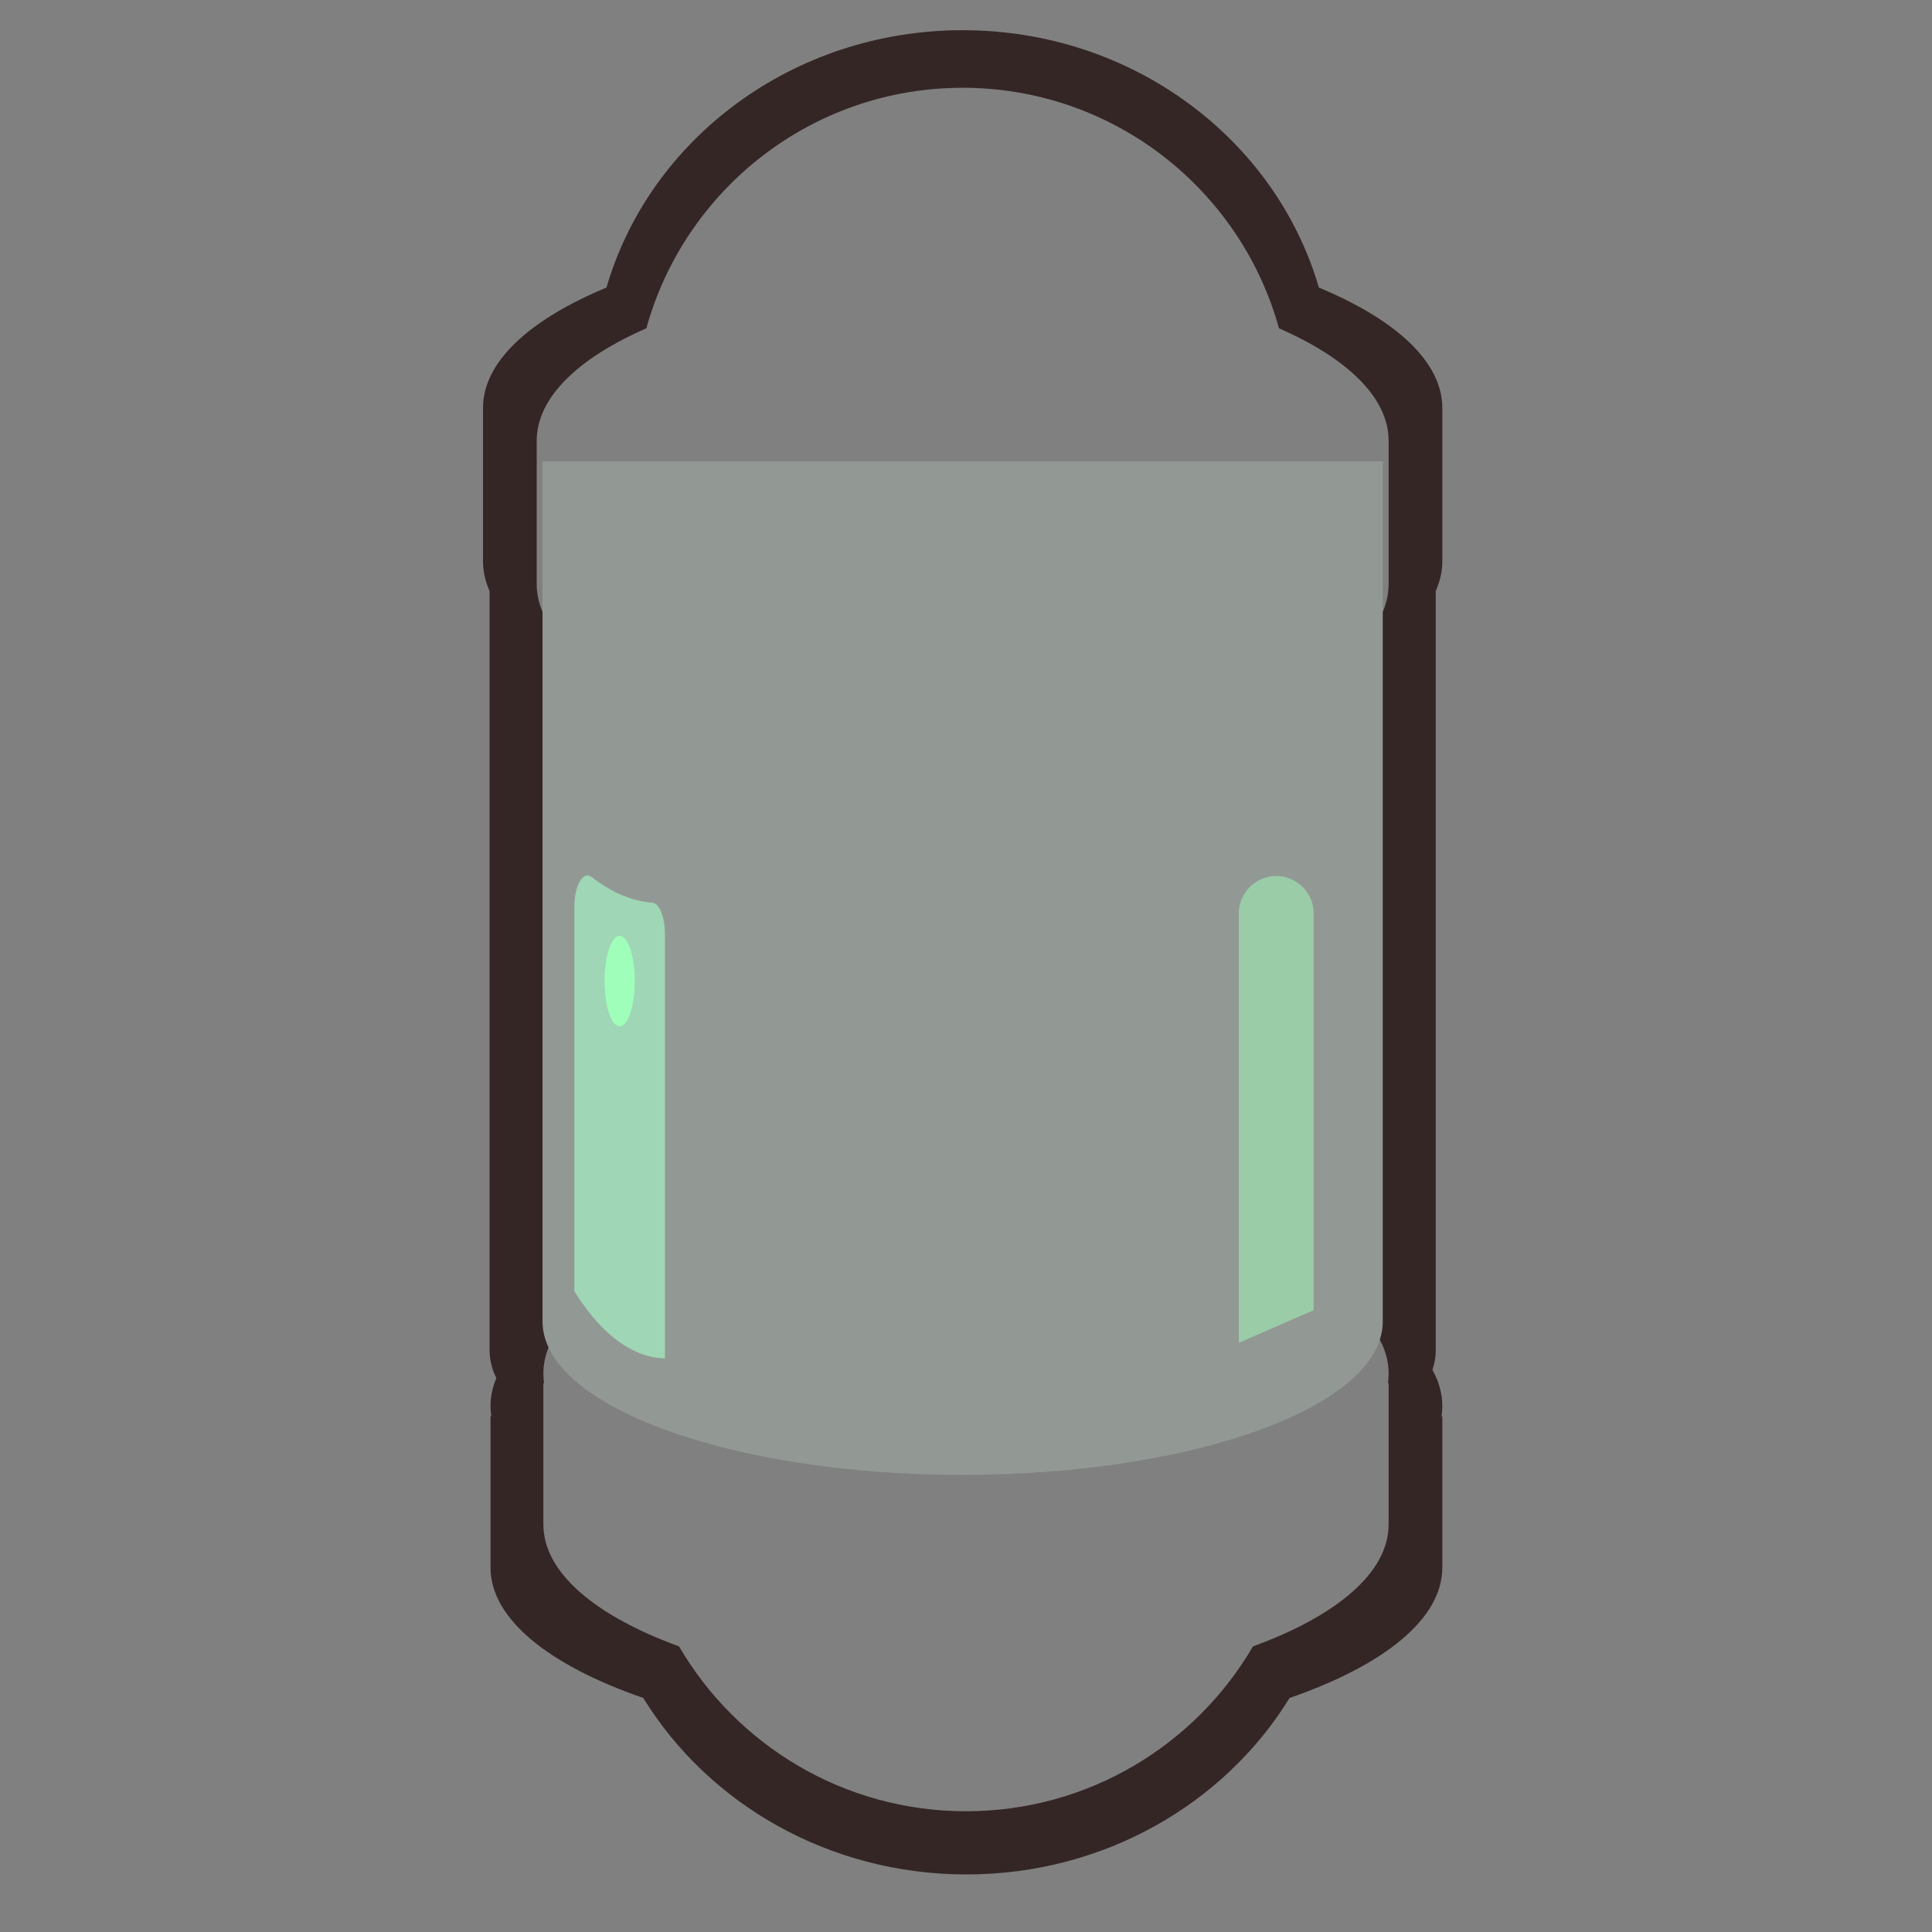 <svg width="64" height="64" viewBox="0 0 64 64" fill="none" xmlns="http://www.w3.org/2000/svg">
<rect x="0" y="0" width="64" height="64" fill="#808080" stroke="none"/>
<path opacity="0.2" d="M17.972 15.287V43.775C17.972 46.581 24.203 48.856 31.889 48.856C39.576 48.856 45.807 46.581 45.807 43.775V15.287H17.972Z" fill="#DFFFEC"/>
<path opacity="0.6" d="M22.027 45C21.641 44.99 21.103 44.88 20.491 44.437C19.846 43.969 19.354 43.301 19.027 42.773C19.027 38.526 19.027 34.279 19.027 30.032C19.027 29.334 19.316 28.832 19.597 29.052C19.853 29.253 20.139 29.439 20.453 29.587C20.878 29.787 21.268 29.877 21.61 29.904C21.843 29.923 22.027 30.381 22.027 30.932V45Z" fill="#A9FFCB"/>
<path opacity="0.5" d="M43.515 43.403L41.038 44.481V30.259C41.038 29.683 41.435 29.183 41.997 29.053C42.773 28.873 43.515 29.462 43.515 30.259V43.403H43.515Z" fill="#A4FFBD"/>
<path d="M21.007 32.916C20.931 33.711 20.654 34.17 20.388 33.941C20.123 33.711 19.97 32.88 20.047 32.084C20.123 31.289 20.4 30.83 20.665 31.059C20.931 31.289 21.084 32.12 21.007 32.916Z" fill="#9FFFBA"/>
<path fill-rule="evenodd" clip-rule="evenodd" d="M20.09 9.526C17.548 10.582 16 11.982 16 13.516V18.589C16 18.925 16.075 19.255 16.218 19.577V44.731C16.218 45.036 16.29 45.335 16.429 45.626L16.442 45.653C16.315 45.954 16.249 46.262 16.249 46.577C16.249 46.69 16.258 46.803 16.275 46.916H16.249V47.228V51.927C16.249 53.635 18.197 55.172 21.309 56.247C23.457 59.743 27.447 62.093 32.014 62.093C36.581 62.093 40.571 59.743 42.719 56.247C45.831 55.172 47.779 53.635 47.779 51.927V47.228V46.916H47.753C47.77 46.803 47.779 46.69 47.779 46.577C47.779 46.166 47.666 45.765 47.451 45.378C47.524 45.166 47.561 44.95 47.561 44.731V19.577C47.704 19.255 47.779 18.925 47.779 18.589V13.516C47.779 11.982 46.231 10.582 43.689 9.526C42.259 4.61 37.518 1 31.889 1C26.261 1 21.52 4.61 20.09 9.526ZM22.493 54.538C19.73 53.533 18 52.096 18 50.5V46.109V45.817H18.023C18.008 45.712 18 45.606 18 45.5C18 45.206 18.058 44.918 18.171 44.637C18.04 44.357 17.972 44.069 17.972 43.775V20.268C17.845 19.968 17.779 19.659 17.779 19.345V14.604C17.779 13.17 19.153 11.863 21.411 10.876C22.681 6.281 26.891 2.908 31.889 2.908C36.888 2.908 41.098 6.281 42.368 10.876C44.625 11.863 46 13.17 46 14.604V19.345C46 19.659 45.934 19.968 45.807 20.268V43.775C45.807 43.98 45.773 44.181 45.709 44.38C45.9 44.741 46 45.116 46 45.5C46 45.606 45.992 45.712 45.977 45.817H46V46.109V50.5C46 52.096 44.27 53.533 41.507 54.538C39.599 57.805 36.056 60 32 60C27.944 60 24.401 57.805 22.493 54.538Z" fill="#352626"/>
</svg>
